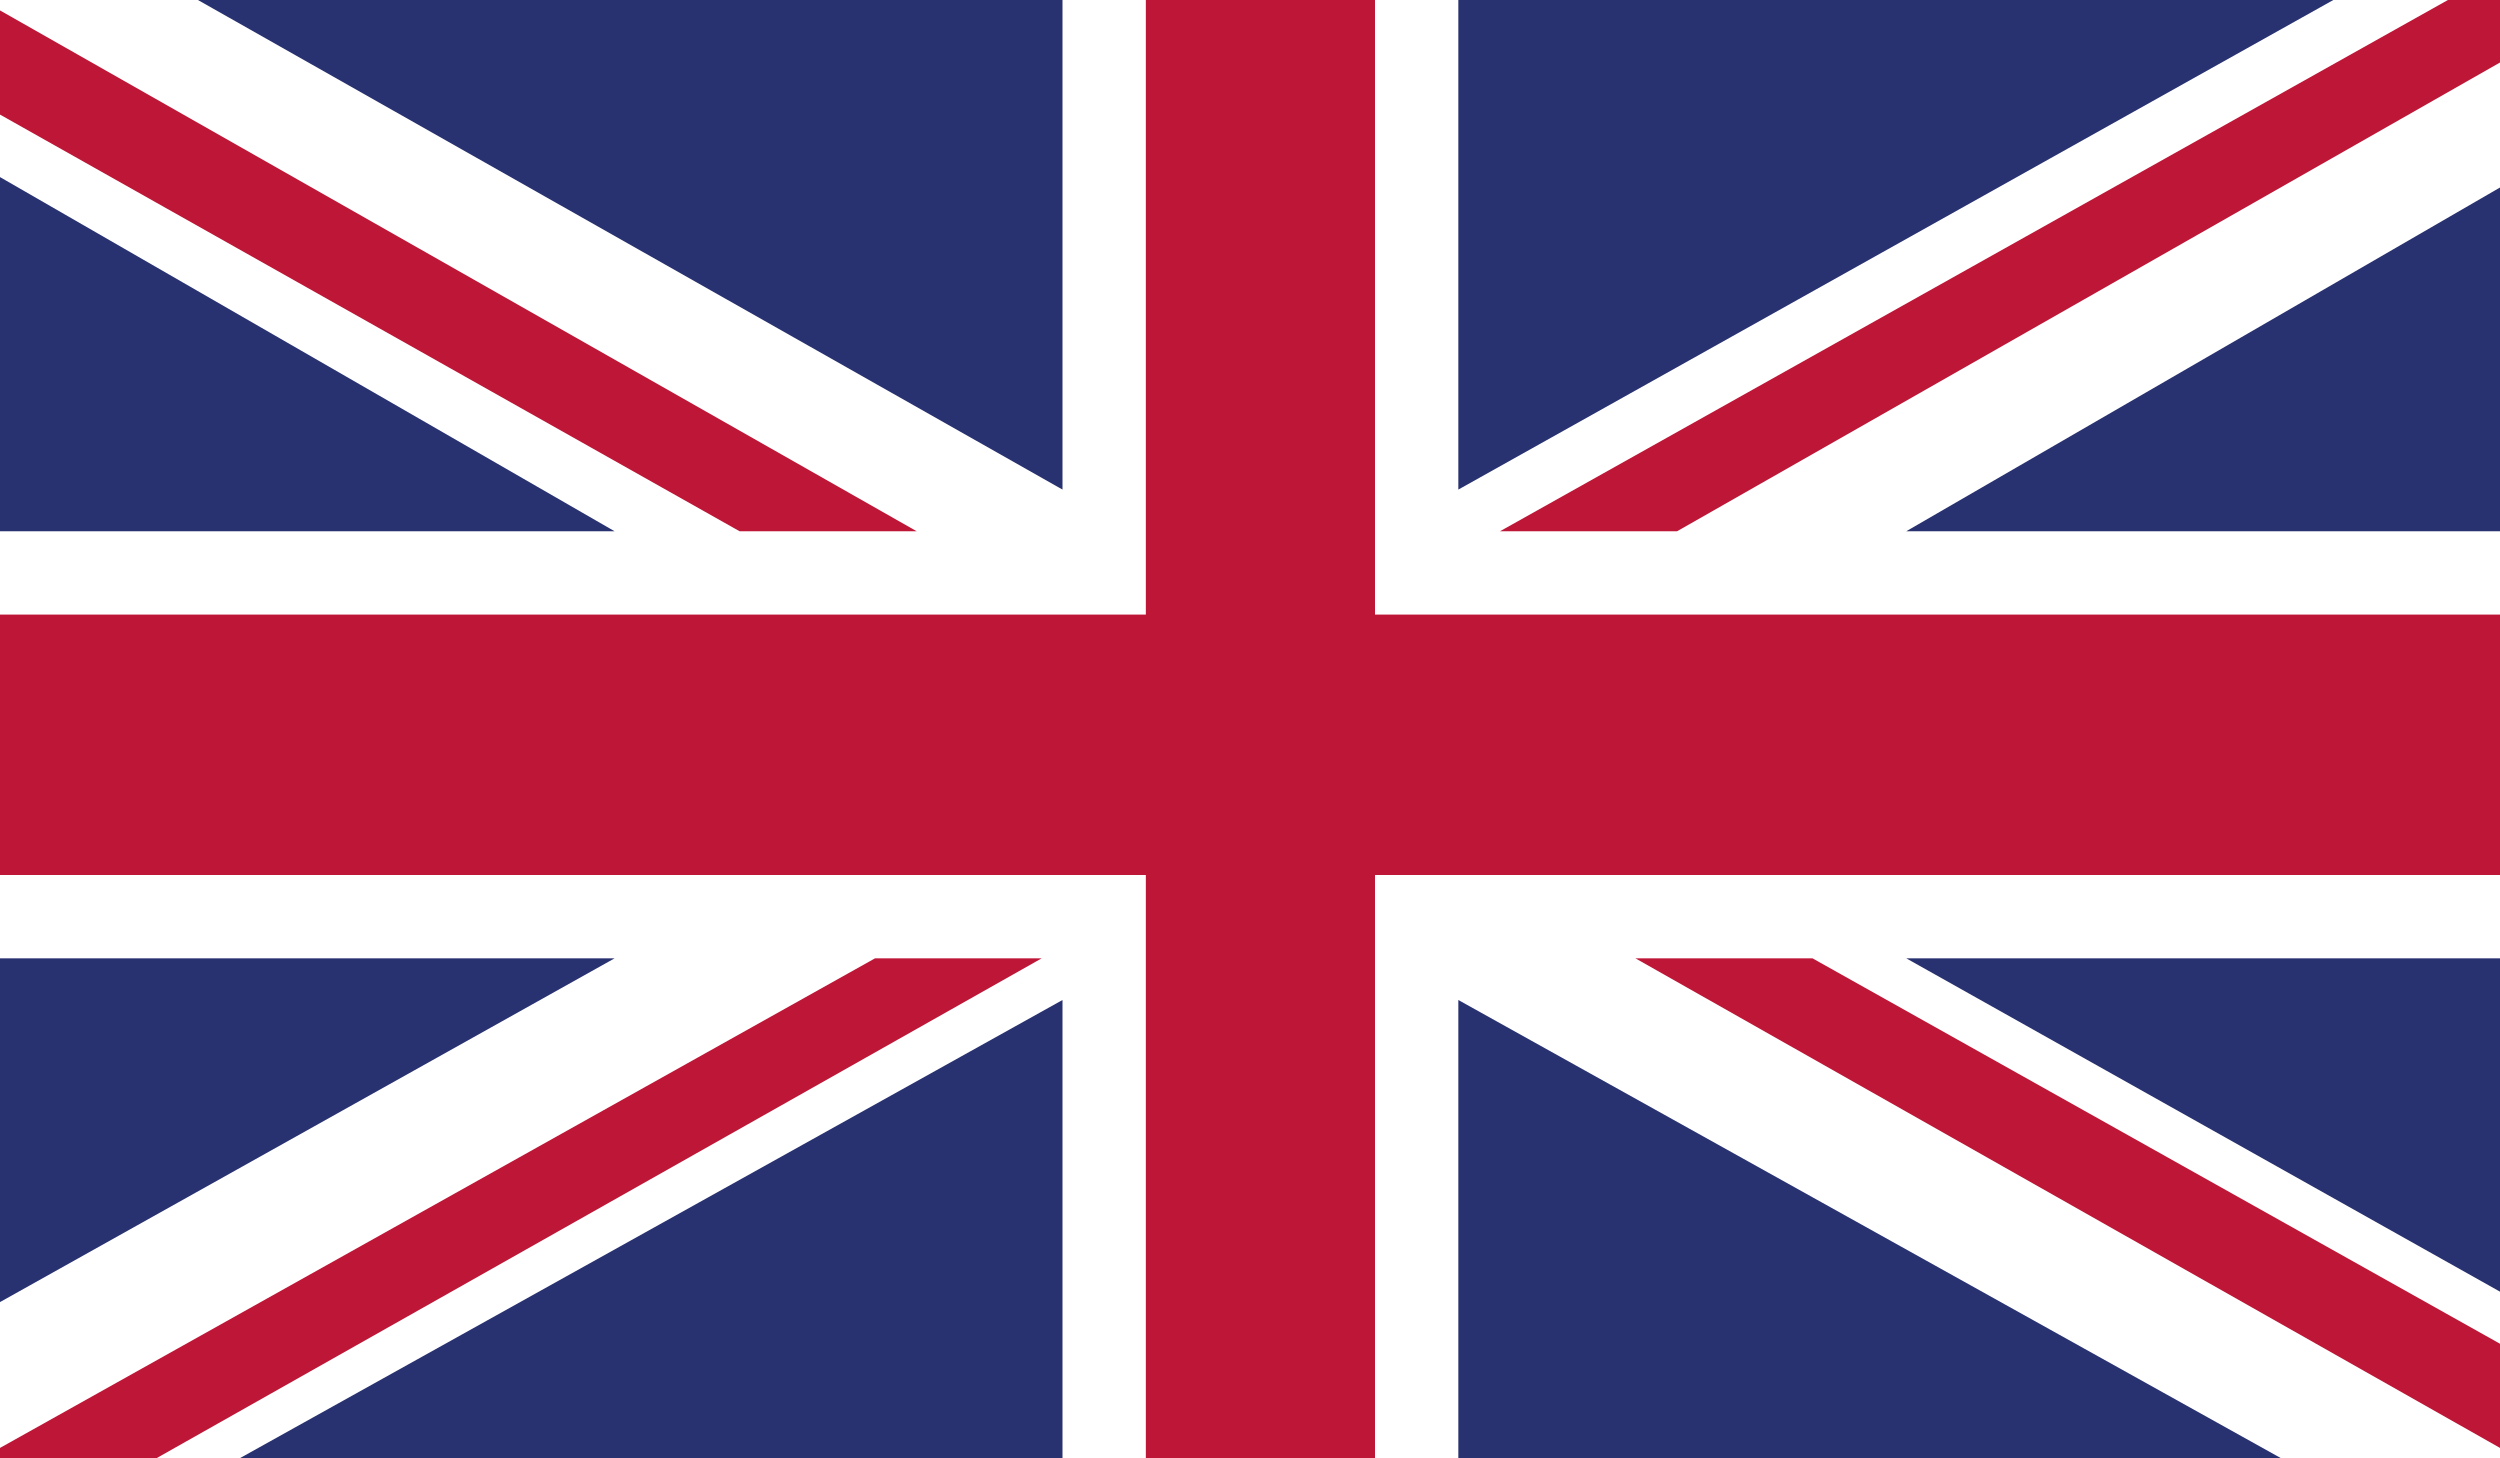 <?xml version="1.0" encoding="utf-8"?>
<!-- Generator: Adobe Illustrator 25.0.1, SVG Export Plug-In . SVG Version: 6.00 Build 0)  -->
<svg version="1.1" id="Layer_1" xmlns="http://www.w3.org/2000/svg" xmlns:xlink="http://www.w3.org/1999/xlink" x="0px" y="0px"
	 viewBox="0 0 24 14" style="enable-background:new 0 0 24 14;" xml:space="preserve">
<style type="text/css">
	.st0{clip-path:url(#SVGID_2_);fill:#FFFFFF;}
	.st1{clip-path:url(#SVGID_2_);fill:#BE1637;}
	.st2{clip-path:url(#SVGID_2_);fill:#293270;}
</style>
<g>
	<defs>
		<rect id="SVGID_1_" width="24" height="14"/>
	</defs>
	<clipPath id="SVGID_2_">
		<use xlink:href="#SVGID_1_"  style="overflow:visible;"/>
	</clipPath>
	<rect class="st0" width="24" height="14"/>
	<polygon class="st1" points="16.1,5.1 24,0.6 24,0 23.5,0 14.4,5.1 	"/>
	<polygon class="st1" points="15.7,9.2 24,13.9 24,12.9 17.4,9.2 	"/>
	<polygon class="st1" points="0,1.1 7.1,5.1 8.8,5.1 0,0.1 	"/>
	<polygon class="st1" points="8.4,9.2 0,13.9 0,14 1.5,14 10,9.2 	"/>
	<polygon class="st2" points="22.4,0 14,0 14,4.7 	"/>
	<polygon class="st2" points="10.2,0 1.9,0 10.2,4.7 	"/>
	<polygon class="st2" points="24,5.1 24,1.8 18.3,5.1 	"/>
	<polygon class="st2" points="24,12.4 24,9.2 18.3,9.2 	"/>
	<polygon class="st2" points="2.3,14 10.2,14 10.2,9.6 	"/>
	<polygon class="st2" points="14,14 21.9,14 14,9.6 	"/>
	<polygon class="st2" points="0,9.2 0,12.5 5.9,9.2 	"/>
	<polygon class="st2" points="0,5.1 5.9,5.1 0,1.7 	"/>
	<polygon class="st1" points="11,0 11,5.9 0,5.9 0,8.4 11,8.4 11,14 13.2,14 13.2,8.4 24,8.4 24,5.9 13.2,5.9 13.2,0 	"/>
</g>
</svg>
